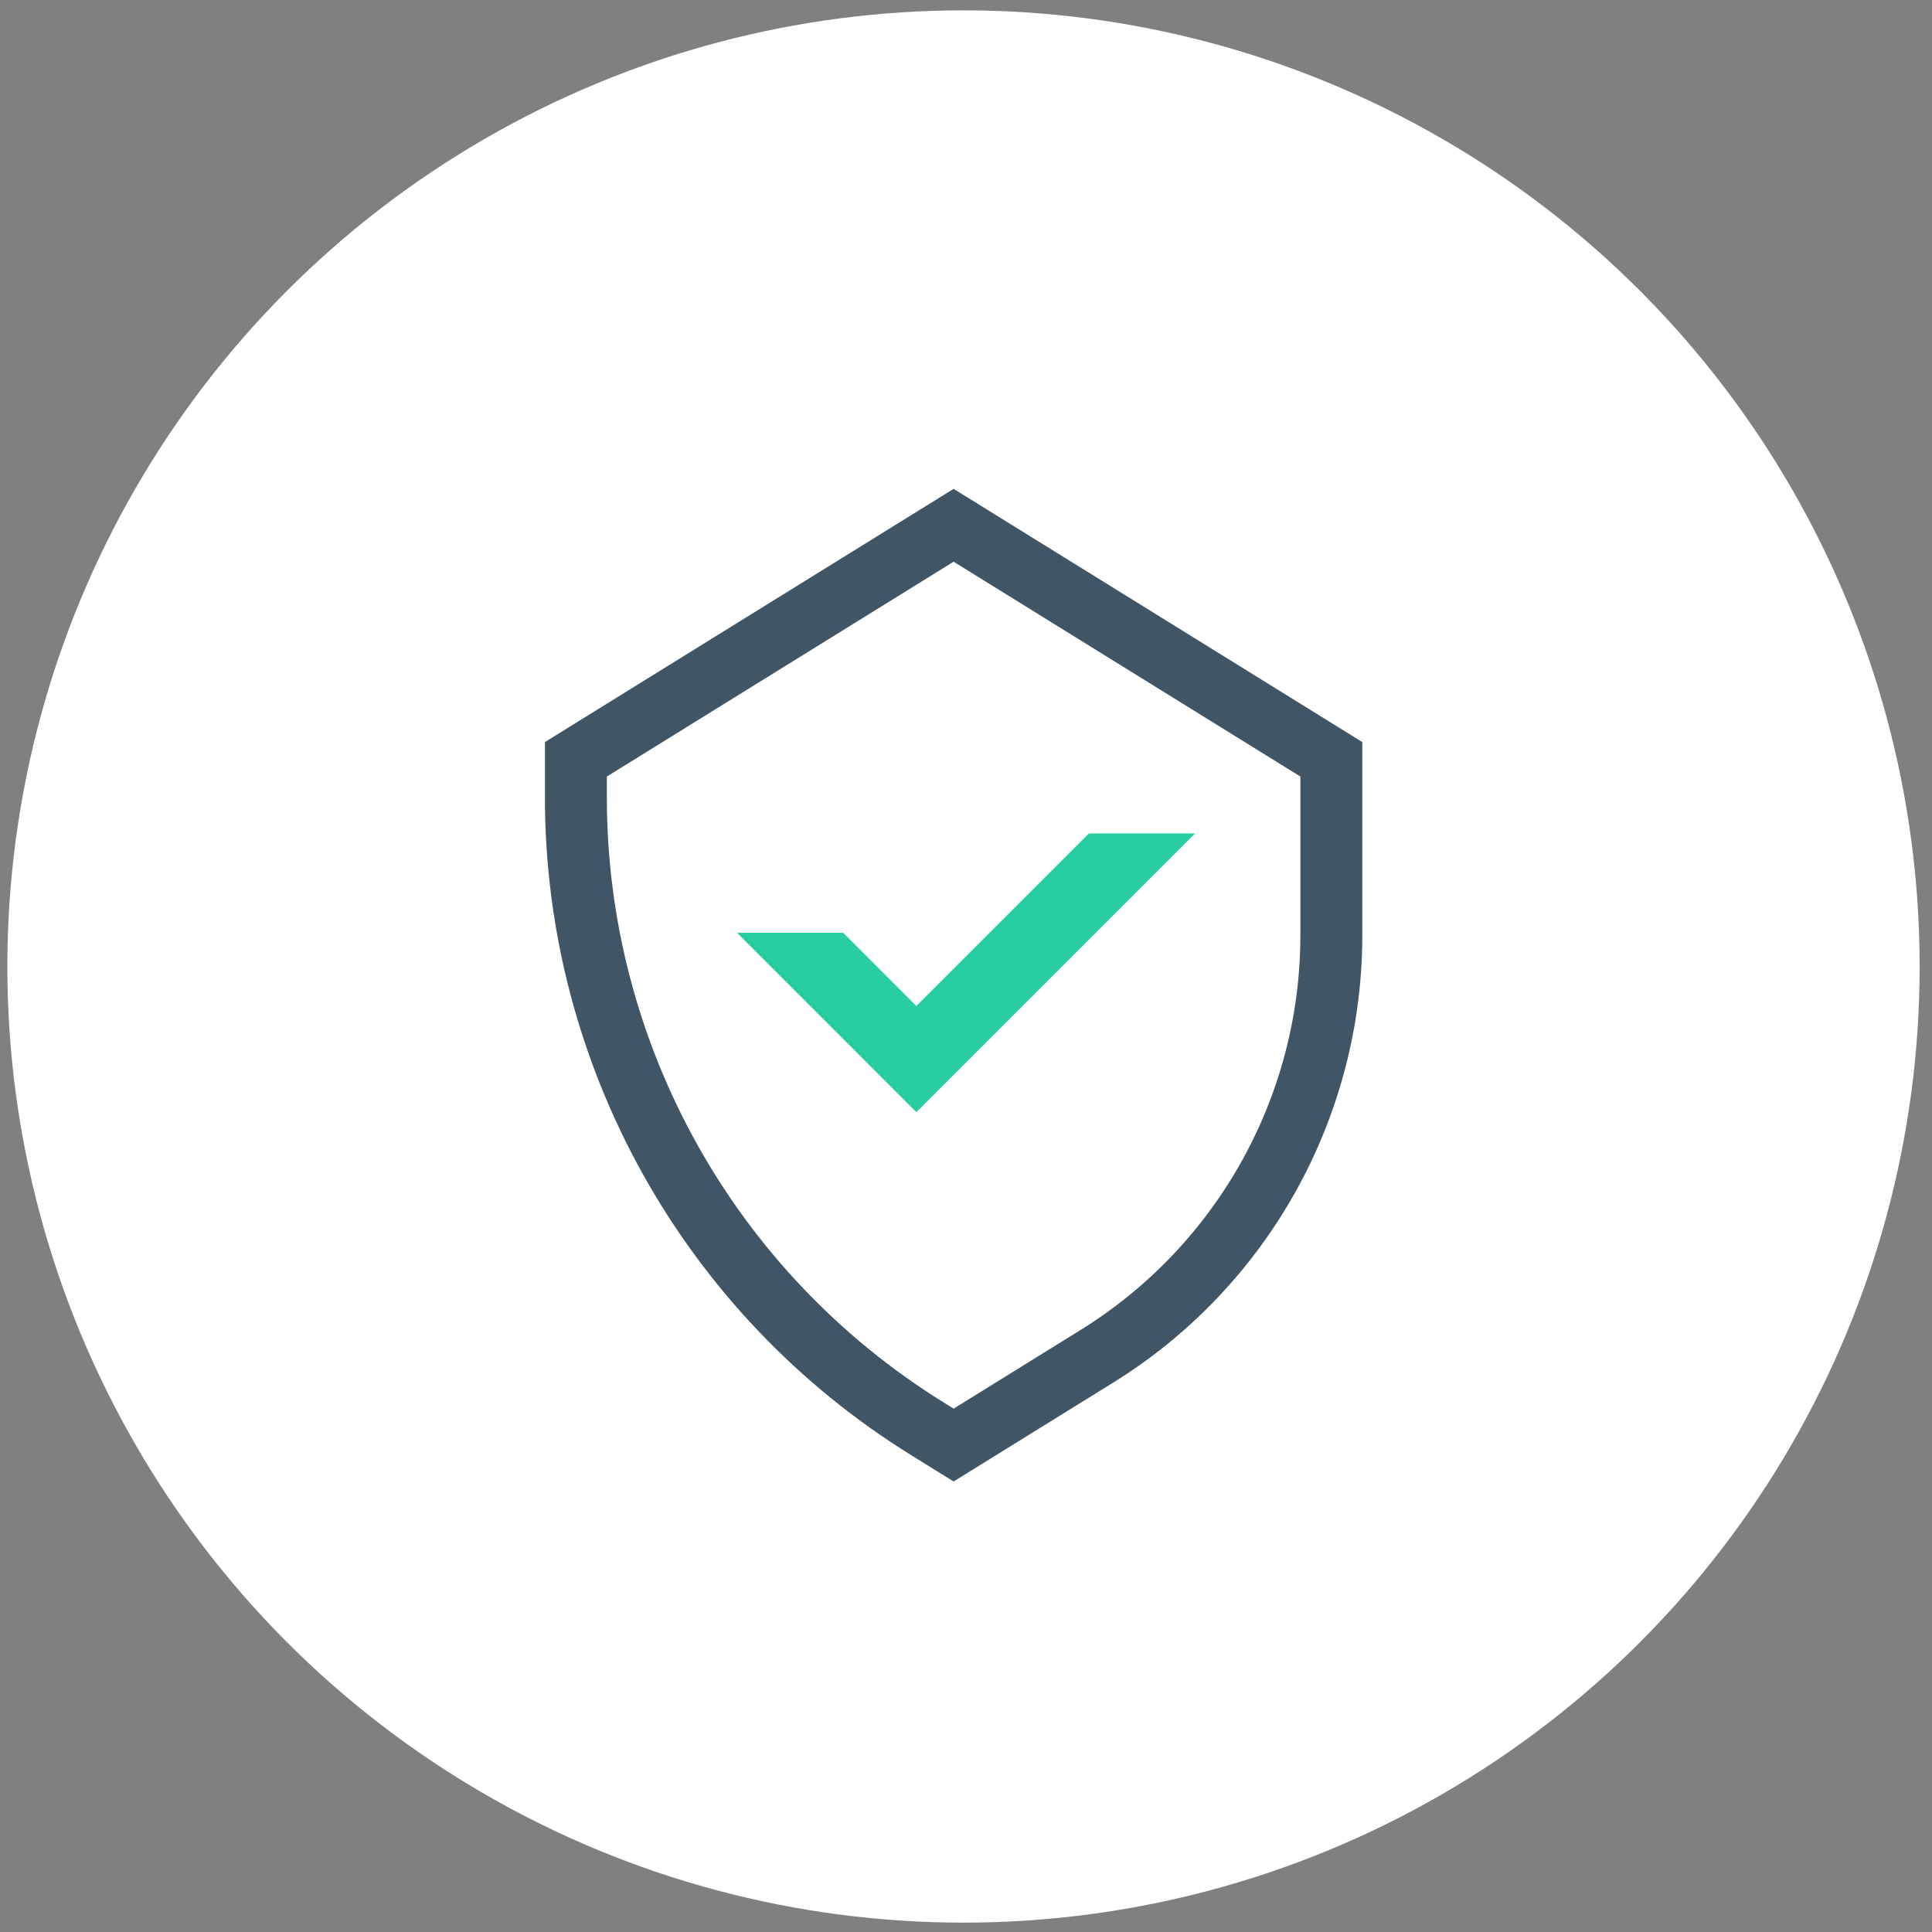 <svg fill="none" height="78" viewBox="0 0 78 78" width="78" xmlns="http://www.w3.org/2000/svg"><rect x="0" y="0" width="78" height="78" fill="#808080" stroke="none"/><circle cx="38.899" cy="39.02" fill="#fff" r="38.602"/><path d="m48.248 33.649-11.25 11.25-.001-.001-.002.001-7.238-7.239h4.287l2.953 2.954 6.965-6.965z" fill="#28cda0"/><path d="m38.5 21.207-15.25 9.448v1.533c0 10.386 5.372 20.032 14.2 25.502l1.05.651 5.783-3.583c5.886-3.647 9.467-10.078 9.467-17.002v-7.101z" stroke="#405666" stroke-width="2.5"/></svg>